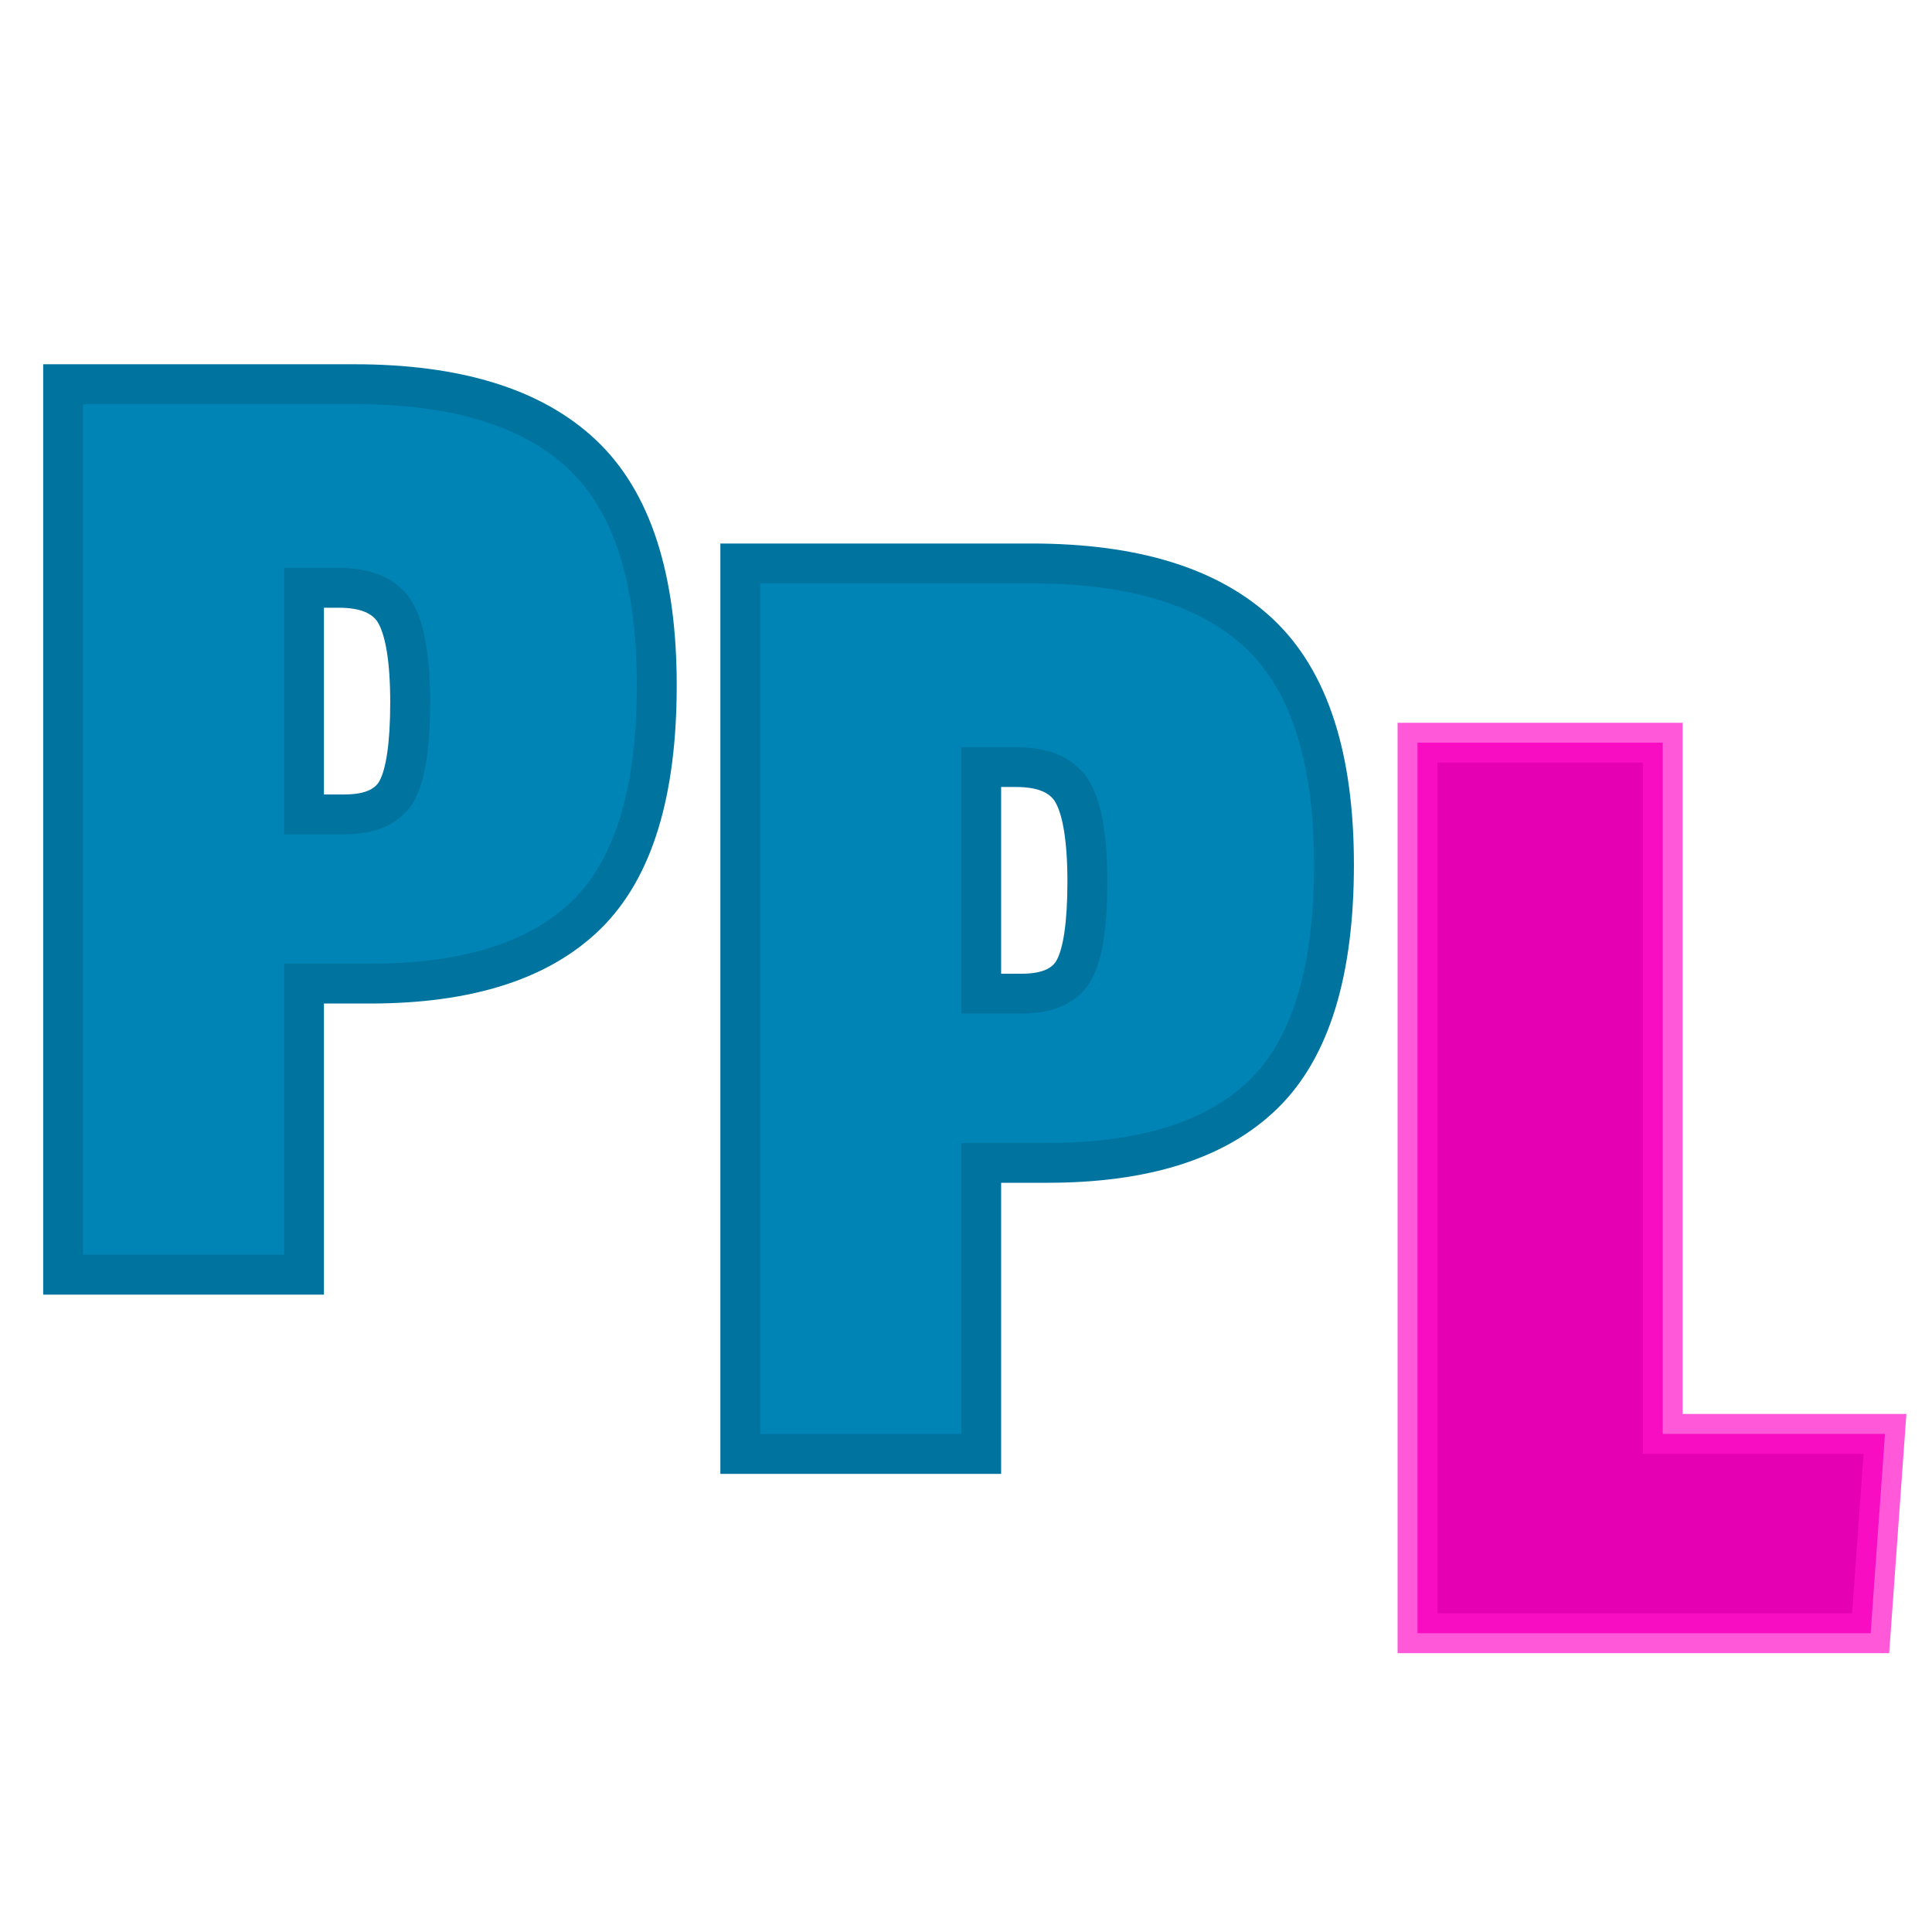 <svg width="97" height="97" viewBox="0 0 97 97" fill="none" xmlns="http://www.w3.org/2000/svg">
<g filter="url(#filter0_d)">
<path d="M52.576 54.384H49.264V69H37.168V24.288H51.784C56.92 24.288 60.736 25.464 63.232 27.816C65.728 30.168 66.976 34.032 66.976 39.408C66.976 44.784 65.8 48.624 63.448 50.928C61.096 53.232 57.472 54.384 52.576 54.384ZM53.944 44.664C54.376 43.848 54.592 42.384 54.592 40.272C54.592 38.16 54.352 36.672 53.872 35.808C53.392 34.944 52.432 34.512 50.992 34.512H49.264V45.888H51.28C52.624 45.888 53.512 45.48 53.944 44.664Z" fill="#0083B5"/>
<path d="M49.264 54.384V53.384H48.264V54.384H49.264ZM49.264 69V70H50.264V69H49.264ZM37.168 69H36.168V70H37.168V69ZM37.168 24.288V23.288H36.168V24.288H37.168ZM63.448 50.928L62.748 50.214L62.748 50.214L63.448 50.928ZM53.944 44.664L53.06 44.196L53.06 44.196L53.944 44.664ZM53.872 35.808L54.746 35.322L54.746 35.322L53.872 35.808ZM49.264 34.512V33.512H48.264V34.512H49.264ZM49.264 45.888H48.264V46.888H49.264V45.888ZM52.576 53.384H49.264V55.384H52.576V53.384ZM48.264 54.384V69H50.264V54.384H48.264ZM49.264 68H37.168V70H49.264V68ZM38.168 69V24.288H36.168V69H38.168ZM37.168 25.288H51.784V23.288H37.168V25.288ZM51.784 25.288C56.789 25.288 60.31 26.436 62.546 28.544L63.918 27.088C61.162 24.491 57.051 23.288 51.784 23.288V25.288ZM62.546 28.544C64.752 30.623 65.976 34.154 65.976 39.408H67.976C67.976 33.91 66.704 29.713 63.918 27.088L62.546 28.544ZM65.976 39.408C65.976 44.678 64.817 48.187 62.748 50.214L64.148 51.642C66.783 49.061 67.976 44.89 67.976 39.408H65.976ZM62.748 50.214C60.657 52.262 57.336 53.384 52.576 53.384V55.384C57.608 55.384 61.535 54.202 64.148 51.642L62.748 50.214ZM54.828 45.132C55.386 44.077 55.592 42.388 55.592 40.272H53.592C53.592 42.38 53.366 43.619 53.06 44.196L54.828 45.132ZM55.592 40.272C55.592 38.142 55.36 36.427 54.746 35.322L52.998 36.294C53.344 36.917 53.592 38.178 53.592 40.272H55.592ZM54.746 35.322C54.016 34.007 52.611 33.512 50.992 33.512V35.512C52.253 35.512 52.768 35.881 52.998 36.294L54.746 35.322ZM50.992 33.512H49.264V35.512H50.992V33.512ZM48.264 34.512V45.888H50.264V34.512H48.264ZM49.264 46.888H51.28V44.888H49.264V46.888ZM51.28 46.888C52.806 46.888 54.149 46.414 54.828 45.132L53.06 44.196C52.875 44.546 52.442 44.888 51.28 44.888V46.888Z" fill="#00739E"/>
</g>
<g filter="url(#filter1_d)">
<path d="M93.92 78H71.168V33.288H83.48V67.992H94.64L93.92 78Z" fill="#E600B3"/>
<path d="M93.92 78V79H94.851L94.917 78.072L93.92 78ZM71.168 78H70.168V79H71.168V78ZM71.168 33.288V32.288H70.168V33.288H71.168ZM83.48 33.288H84.48V32.288H83.48V33.288ZM83.48 67.992H82.48V68.992H83.48V67.992ZM94.64 67.992L95.637 68.064L95.715 66.992H94.64V67.992ZM93.92 77H71.168V79H93.92V77ZM72.168 78V33.288H70.168V78H72.168ZM71.168 34.288H83.48V32.288H71.168V34.288ZM82.48 33.288V67.992H84.48V33.288H82.48ZM83.48 68.992H94.64V66.992H83.48V68.992ZM93.643 67.92L92.923 77.928L94.917 78.072L95.637 68.064L93.643 67.92Z" fill="#FF13CB" fill-opacity="0.7"/>
</g>
<g filter="url(#filter2_d)">
<path d="M18.576 45.384H15.264V60H3.168V15.288H17.784C22.92 15.288 26.736 16.464 29.232 18.816C31.728 21.168 32.976 25.032 32.976 30.408C32.976 35.784 31.8 39.624 29.448 41.928C27.096 44.232 23.472 45.384 18.576 45.384ZM19.944 35.664C20.376 34.848 20.592 33.384 20.592 31.272C20.592 29.16 20.352 27.672 19.872 26.808C19.392 25.944 18.432 25.512 16.992 25.512H15.264V36.888H17.28C18.624 36.888 19.512 36.48 19.944 35.664Z" fill="#0083B5"/>
<path d="M15.264 45.384V44.384H14.264V45.384H15.264ZM15.264 60V61H16.264V60H15.264ZM3.168 60H2.168V61H3.168V60ZM3.168 15.288V14.288H2.168V15.288H3.168ZM29.448 41.928L28.748 41.214L28.748 41.214L29.448 41.928ZM19.944 35.664L19.06 35.196L19.06 35.196L19.944 35.664ZM19.872 26.808L20.746 26.322L20.746 26.322L19.872 26.808ZM15.264 25.512V24.512H14.264V25.512H15.264ZM15.264 36.888H14.264V37.888H15.264V36.888ZM18.576 44.384H15.264V46.384H18.576V44.384ZM14.264 45.384V60H16.264V45.384H14.264ZM15.264 59H3.168V61H15.264V59ZM4.168 60V15.288H2.168V60H4.168ZM3.168 16.288H17.784V14.288H3.168V16.288ZM17.784 16.288C22.789 16.288 26.31 17.436 28.546 19.544L29.918 18.088C27.162 15.492 23.051 14.288 17.784 14.288V16.288ZM28.546 19.544C30.752 21.623 31.976 25.154 31.976 30.408H33.976C33.976 24.91 32.704 20.713 29.918 18.088L28.546 19.544ZM31.976 30.408C31.976 35.678 30.817 39.187 28.748 41.214L30.148 42.642C32.783 40.061 33.976 35.89 33.976 30.408H31.976ZM28.748 41.214C26.657 43.262 23.336 44.384 18.576 44.384V46.384C23.608 46.384 27.535 45.202 30.148 42.642L28.748 41.214ZM20.828 36.132C21.386 35.077 21.592 33.388 21.592 31.272H19.592C19.592 33.38 19.366 34.619 19.06 35.196L20.828 36.132ZM21.592 31.272C21.592 29.142 21.36 27.427 20.746 26.322L18.998 27.294C19.344 27.917 19.592 29.178 19.592 31.272H21.592ZM20.746 26.322C20.016 25.007 18.611 24.512 16.992 24.512V26.512C18.253 26.512 18.768 26.881 18.998 27.294L20.746 26.322ZM16.992 24.512H15.264V26.512H16.992V24.512ZM14.264 25.512V36.888H16.264V25.512H14.264ZM15.264 37.888H17.28V35.888H15.264V37.888ZM17.28 37.888C18.806 37.888 20.149 37.414 20.828 36.132L19.06 35.196C18.875 35.546 18.442 35.888 17.28 35.888V37.888Z" fill="#00739E"/>
</g>
<defs>
<filter id="filter0_d" x="35.168" y="23.288" width="33.808" height="51.712" filterUnits="userSpaceOnUse" color-interpolation-filters="sRGB">
<feFlood flood-opacity="0" result="BackgroundImageFix"/>
<feColorMatrix in="SourceAlpha" type="matrix" values="0 0 0 0 0 0 0 0 0 0 0 0 0 0 0 0 0 0 127 0"/>
<feOffset dy="4"/>
<feGaussianBlur stdDeviation="0.5"/>
<feColorMatrix type="matrix" values="0 0 0 0 0.433 0 0 0 0 0.844 0 0 0 0 1 0 0 0 1 0"/>
<feBlend mode="normal" in2="BackgroundImageFix" result="effect1_dropShadow"/>
<feBlend mode="normal" in="SourceGraphic" in2="effect1_dropShadow" result="shape"/>
</filter>
<filter id="filter1_d" x="69.168" y="32.288" width="27.547" height="51.712" filterUnits="userSpaceOnUse" color-interpolation-filters="sRGB">
<feFlood flood-opacity="0" result="BackgroundImageFix"/>
<feColorMatrix in="SourceAlpha" type="matrix" values="0 0 0 0 0 0 0 0 0 0 0 0 0 0 0 0 0 0 127 0"/>
<feOffset dy="4"/>
<feGaussianBlur stdDeviation="0.5"/>
<feColorMatrix type="matrix" values="0 0 0 0 1 0 0 0 0 0.512 0 0 0 0 0.892 0 0 0 0.7 0"/>
<feBlend mode="normal" in2="BackgroundImageFix" result="effect1_dropShadow"/>
<feBlend mode="normal" in="SourceGraphic" in2="effect1_dropShadow" result="shape"/>
</filter>
<filter id="filter2_d" x="1.168" y="14.288" width="33.808" height="51.712" filterUnits="userSpaceOnUse" color-interpolation-filters="sRGB">
<feFlood flood-opacity="0" result="BackgroundImageFix"/>
<feColorMatrix in="SourceAlpha" type="matrix" values="0 0 0 0 0 0 0 0 0 0 0 0 0 0 0 0 0 0 127 0"/>
<feOffset dy="4"/>
<feGaussianBlur stdDeviation="0.5"/>
<feColorMatrix type="matrix" values="0 0 0 0 0.433 0 0 0 0 0.844 0 0 0 0 1 0 0 0 1 0"/>
<feBlend mode="normal" in2="BackgroundImageFix" result="effect1_dropShadow"/>
<feBlend mode="normal" in="SourceGraphic" in2="effect1_dropShadow" result="shape"/>
</filter>
</defs>
</svg>
